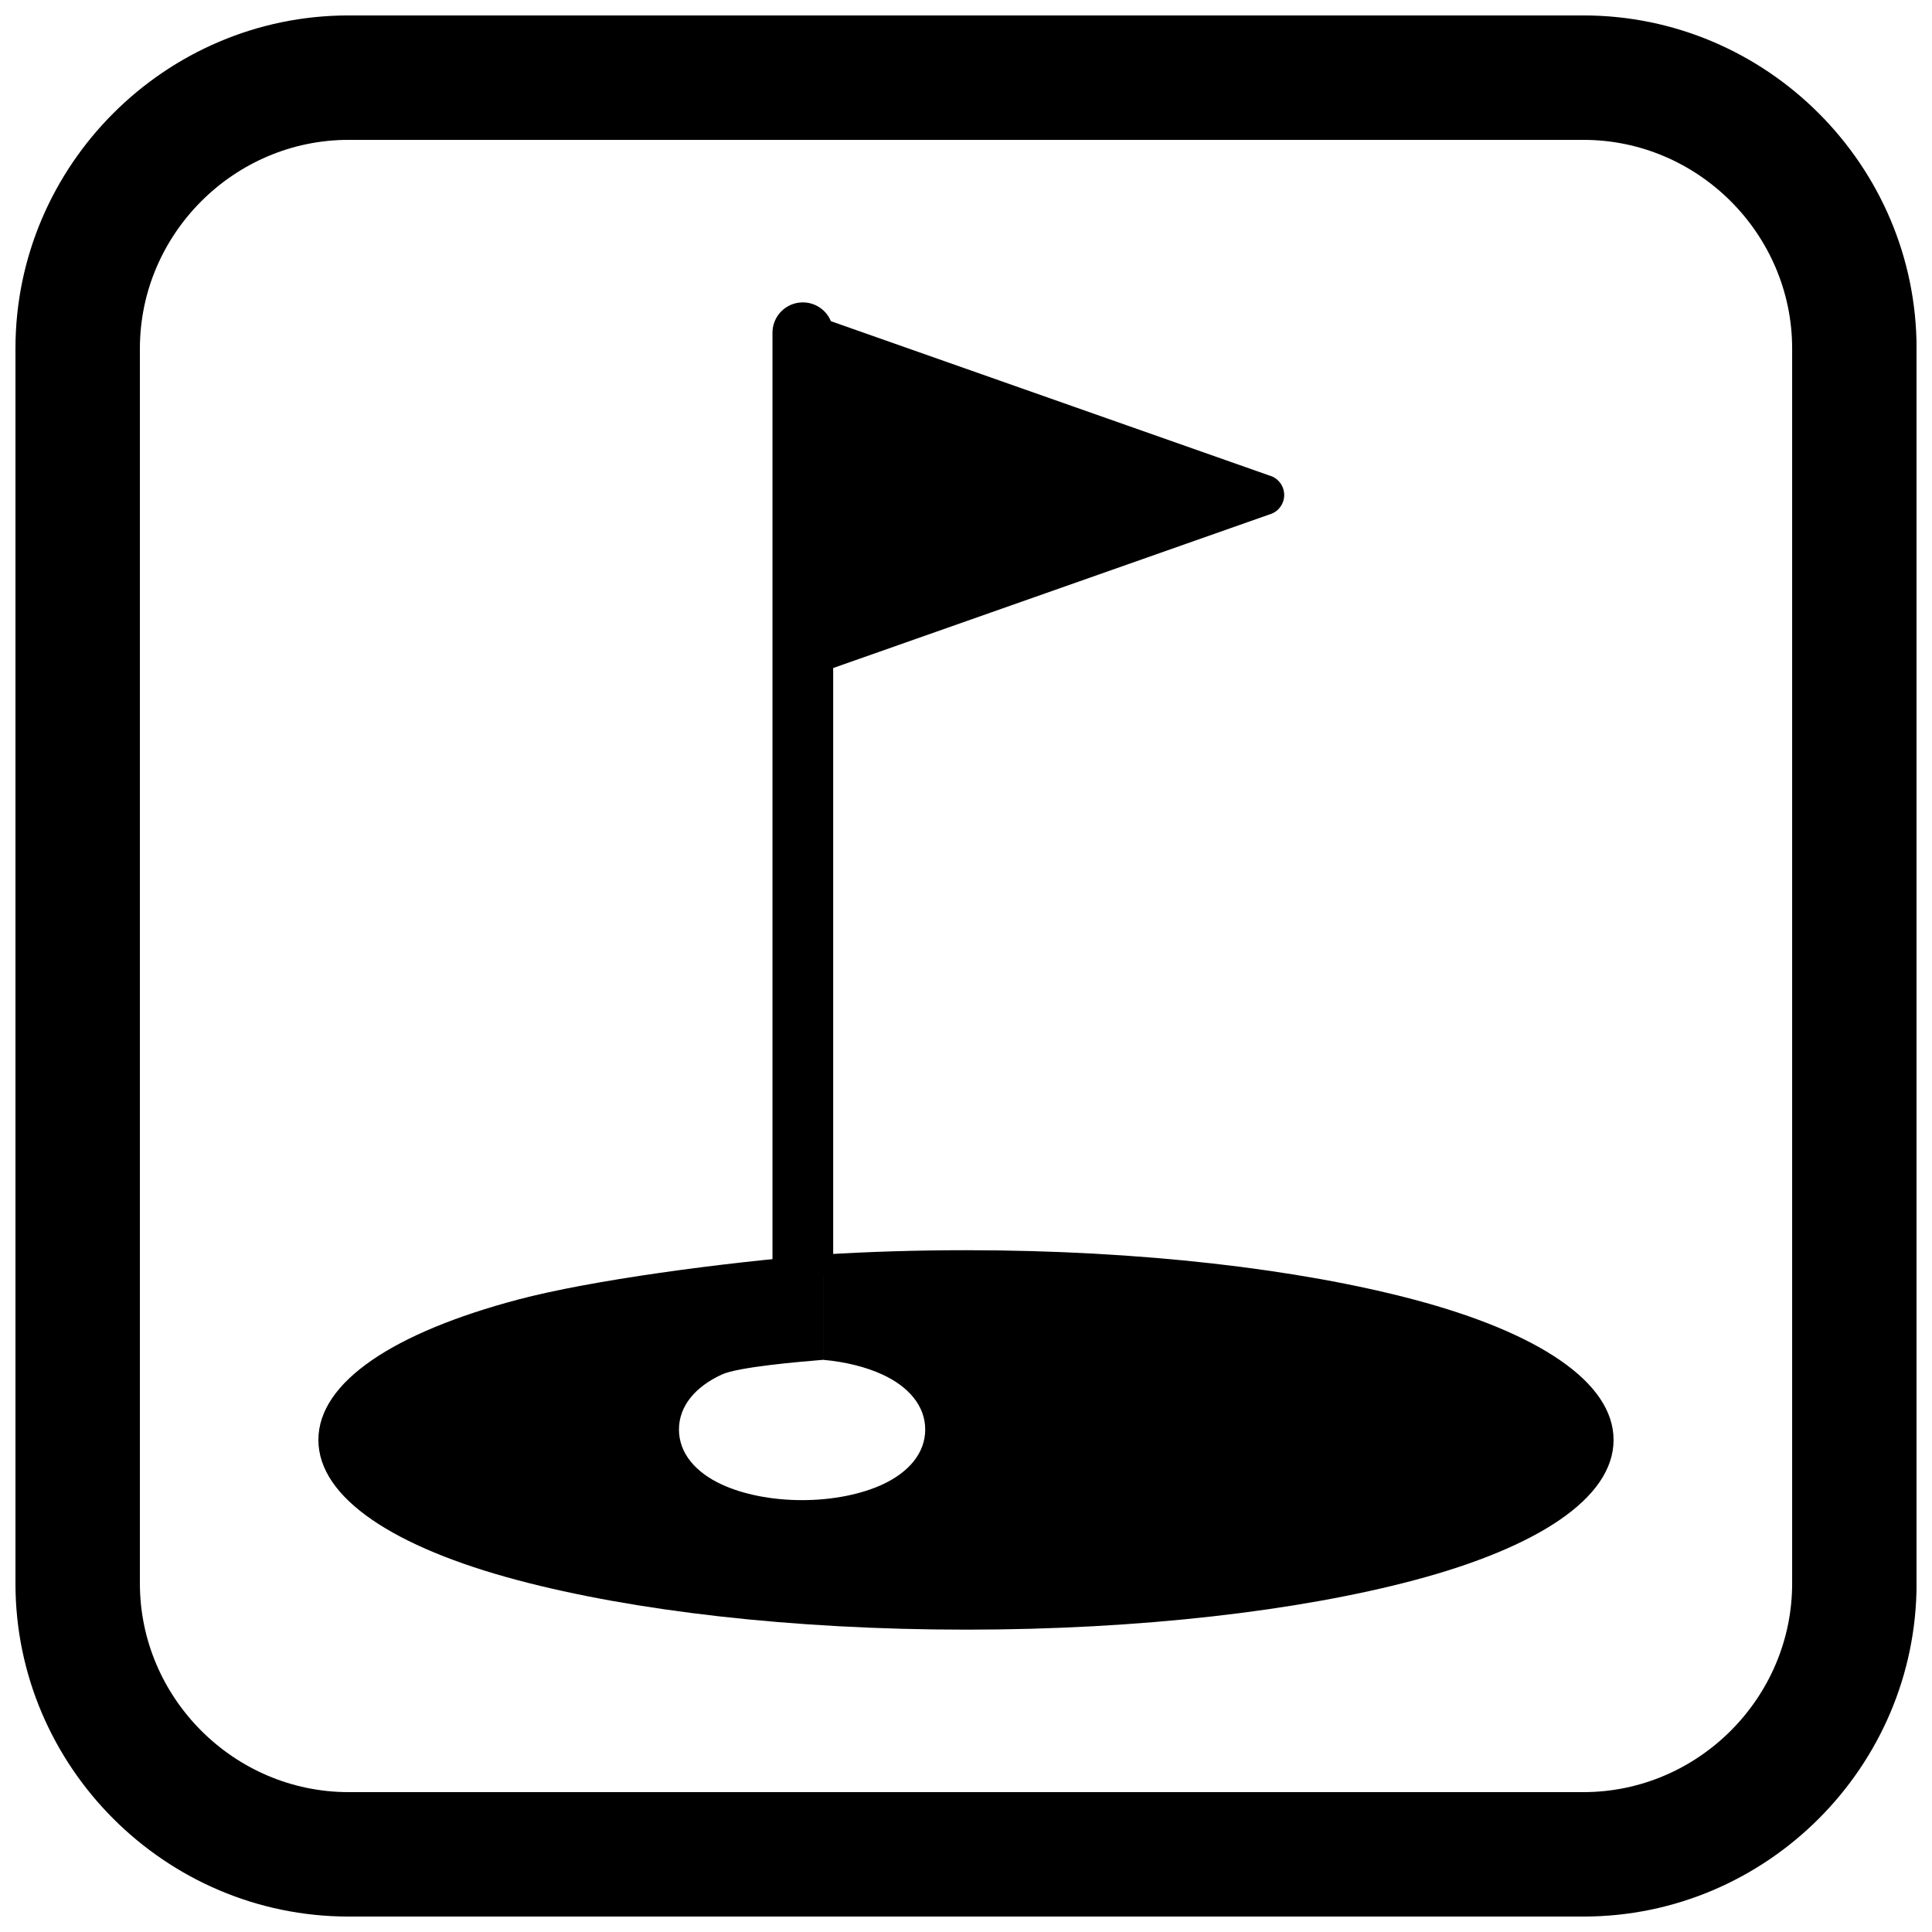 <?xml version="1.0" encoding="UTF-8"?>
<!-- Uploaded to: SVG Repo, www.svgrepo.com, Generator: SVG Repo Mixer Tools -->
<svg width="800px" height="800px" version="1.1" viewBox="144 144 512 512" xmlns="http://www.w3.org/2000/svg">
 <defs>
  <clipPath id="a">
   <path d="m148.09 148.09h503.81v503.81h-503.81z"/>
  </clipPath>
 </defs>
 <path d="m364.8 232.17v249.76l-3.012 0.211-5.031 0.27v0.102c-2.684 0.207-5.363 0.43-8.043 0.664v-251c0-4.441 3.602-8.043 8.043-8.043 4.441 0 8.043 3.602 8.043 8.043z" fill-rule="evenodd"/>
 <path d="m351.4 318.09v-85.922c0-2.961 2.402-5.363 5.363-5.363 0.777 0 1.516 0.164 2.184 0.465l121.78 42.863 0.02-0.012c2.793 0.984 4.262 4.047 3.277 6.84-0.613 1.738-2.027 2.961-3.684 3.402l-121.8 42.875 0.004 0.016c-2.793 0.984-5.856-0.484-6.84-3.277-0.219-0.625-0.316-1.262-0.305-1.887z"/>
 <path d="m281.25 562.78c30.477 8.09 72.469 13.094 118.75 13.094 46.281 0 88.273-5.004 118.75-13.094 32.66-8.668 52.863-21.75 52.863-37.184s-20.203-28.516-52.863-37.184c-30.477-8.09-72.469-13.094-118.75-13.094-13.016 0-25.695 0.395-37.875 1.145v27.906c6.008 0.535 11.445 1.926 15.707 3.891 7.016 3.234 11.359 8.348 11.359 14.578 0 6.227-4.34 11.344-11.359 14.578-5.547 2.555-13.074 4.137-21.27 4.137s-15.723-1.582-21.27-4.137c-7.016-3.234-11.359-8.348-11.359-14.578 0-6.227 4.34-11.344 11.359-14.578 4.356-2.008 20.664-3.379 26.828-3.891v-27.906c-26.797 2.156-61.523 6.812-80.879 11.949-32.66 8.668-52.863 21.75-52.863 37.184s20.203 28.516 52.863 37.184z" fill-rule="evenodd"/>
 <g clip-path="url(#a)">
  <path d="m236.37 148.09h327.27c48.551 0 88.273 39.723 88.273 88.273v327.27c0 48.551-39.723 88.273-88.273 88.273h-327.27c-48.551 0-88.273-39.723-88.273-88.273v-327.27c0-48.551 39.723-88.273 88.273-88.273zm0 32.977c-30.348 0-55.297 24.949-55.297 55.297v327.27c0 30.348 24.949 55.297 55.297 55.297h327.27c30.348 0 55.297-24.949 55.297-55.297v-327.27c0-30.348-24.949-55.297-55.297-55.297z" fill-rule="evenodd"/>
 </g>
</svg>